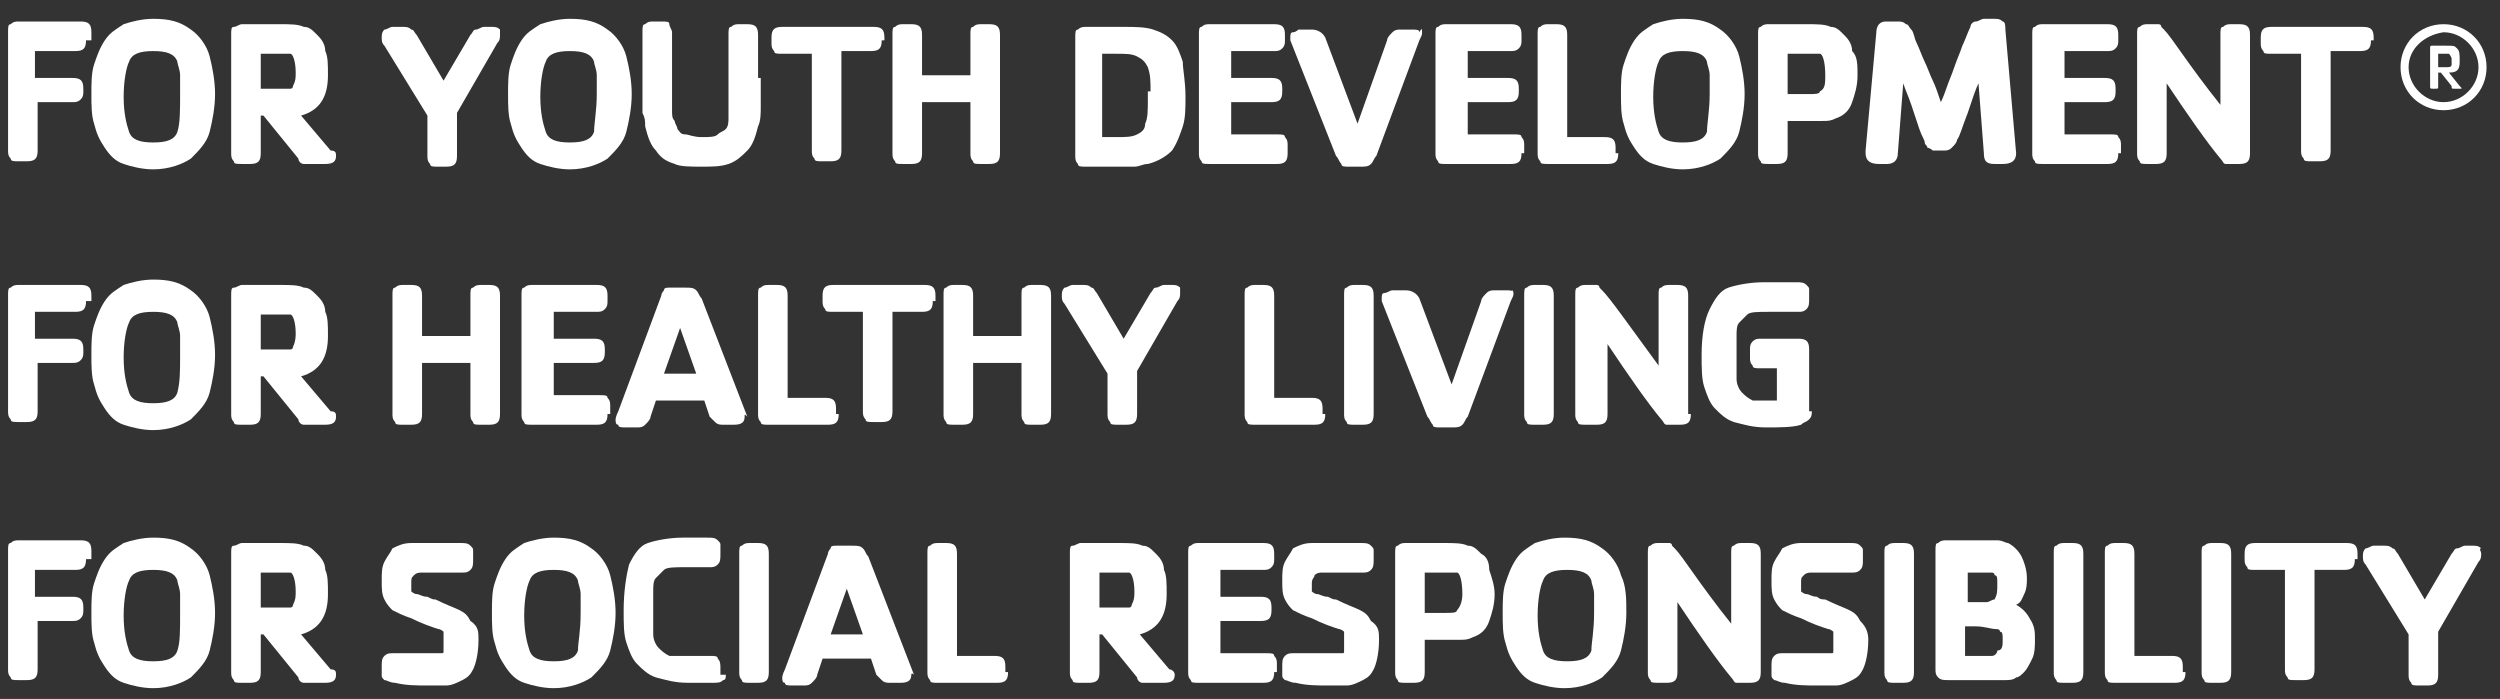 <?xml version="1.0" encoding="UTF-8"?>
<svg width="93px" height="26px" viewBox="0 0 93 26" version="1.1" xmlns="http://www.w3.org/2000/svg" xmlns:xlink="http://www.w3.org/1999/xlink">
    <rect x="0" y="0" width="93" height="26" fill="#333333" stroke="none"/>
    <!-- Generator: Sketch 47.1 (45422) - http://www.bohemiancoding.com/sketch -->
    <title>YMCA</title>
    <desc>Created with Sketch.</desc>
    <defs></defs>
    <g id="Page-1" stroke="none" stroke-width="1" fill="none" fill-rule="evenodd">
        <g id="YMCA" fill-rule="nonzero" fill="#FFFFFF">
            <g id="Group">
                <path d="M3.2,1.5 C3.2,1.8 3.1,1.9 2.8,1.9 C2.5,1.9 2.4,1.9 2.3,1.9 C2.2,1.9 2.1,1.9 1.9,1.9 C1.7,1.9 1.5,1.9 1.3,1.9 L1.3,2.9 C1.8,2.9 2.3,2.9 2.7,2.9 C3,2.9 3.1,3 3.1,3.3 L3.1,3.4 C3.1,3.5 3.1,3.6 3,3.7 C2.9,3.8 2.8,3.8 2.7,3.8 C2.5,3.8 2.3,3.8 2.1,3.8 C1.9,3.8 1.6,3.8 1.4,3.8 L1.4,5.6 C1.4,5.9 1.3,6 1,6 L0.7,6 C0.5,6 0.4,6 0.4,5.9 C0.3,5.8 0.3,5.7 0.3,5.6 L0.3,1.2 C0.3,1 0.3,0.9 0.4,0.9 C0.5,0.8 0.6,0.8 0.7,0.8 L3,0.8 C3.3,0.8 3.4,0.9 3.4,1.2 L3.4,1.5 L3.2,1.5 Z" id="Shape"></path>
                <path d="M8,3.5 C8,4 7.9,4.5 7.8,4.9 C7.7,5.3 7.4,5.6 7.1,5.9 C6.8,6.1 6.3,6.3 5.7,6.3 C5.3,6.3 4.9,6.2 4.6,6.1 C4.3,6 4.1,5.8 3.9,5.5 C3.7,5.2 3.6,5 3.5,4.6 C3.4,4.3 3.4,3.9 3.4,3.5 C3.4,3.1 3.4,2.7 3.5,2.4 C3.6,2.1 3.7,1.8 3.9,1.5 C4.1,1.2 4.3,1.1 4.6,0.9 C4.9,0.8 5.3,0.7 5.7,0.7 C6.3,0.7 6.7,0.8 7.1,1.1 C7.4,1.3 7.7,1.7 7.8,2.1 C7.9,2.5 8,3 8,3.5 M6.7,3.5 C6.7,3.2 6.7,3 6.7,2.8 C6.7,2.6 6.6,2.4 6.6,2.3 C6.5,2 6.2,1.9 5.7,1.9 C5.2,1.9 4.9,2 4.8,2.3 C4.7,2.5 4.6,3 4.6,3.6 C4.6,4.2 4.7,4.6 4.8,4.9 C4.9,5.2 5.2,5.3 5.7,5.3 C6.2,5.3 6.5,5.2 6.6,4.9 C6.7,4.6 6.7,4.1 6.7,3.5" id="Shape"></path>
                <path d="M12.5,5.8 C12.5,6 12.4,6.1 12.1,6.1 L11.6,6.1 C11.5,6.1 11.4,6.1 11.3,6.1 C11.2,6.1 11.1,6 11.1,5.9 L9.8,4.3 L9.7,4.3 L9.7,5.7 C9.7,6 9.6,6.1 9.3,6.1 L9,6.1 C8.8,6.1 8.7,6.1 8.7,6 C8.6,5.9 8.6,5.8 8.6,5.7 L8.6,1.3 C8.6,1.1 8.6,1 8.7,1 C8.8,1 8.9,0.9 9,0.9 L10.4,0.9 C10.8,0.9 11.1,0.9 11.3,1 C11.5,1 11.6,1.1 11.8,1.3 C11.9,1.4 12.1,1.6 12.1,1.9 C12.2,2.1 12.2,2.4 12.2,2.8 C12.2,3.6 11.9,4.1 11.2,4.3 L12.3,5.6 C12.5,5.6 12.5,5.7 12.5,5.8 M11,2.7 L11,2.7 C11,2.3 10.9,2 10.8,2 C10.7,2 10.6,2 10.3,2 L10.3,2 C10,2 9.8,2 9.7,2 L9.7,3.3 L10.5,3.3 C10.7,3.3 10.8,3.3 10.8,3.3 C10.9,3.3 10.9,3.2 10.9,3.2 C11,3 11,2.9 11,2.7" id="Shape"></path>
                <path d="M18.6,1.3 C18.6,1.4 18.6,1.5 18.5,1.6 L17,4.2 L17,5.8 C17,6.1 16.9,6.2 16.6,6.2 L16.3,6.2 C16.1,6.2 16,6.2 16,6.1 C15.9,6 15.9,5.9 15.9,5.8 L15.9,4.3 L14.3,1.7 C14.2,1.6 14.2,1.5 14.2,1.4 C14.2,1.3 14.2,1.2 14.3,1.1 C14.4,1.1 14.5,1 14.6,1 L15,1 C15.1,1 15.2,1 15.3,1.1 C15.4,1.1 15.4,1.2 15.5,1.3 L16.5,3 L17.5,1.3 C17.6,1.2 17.6,1.1 17.7,1.1 C17.8,1.1 17.9,1 18,1 L18.3,1 C18.4,1 18.5,1 18.6,1.1 C18.6,1.1 18.6,1.2 18.6,1.3" id="Shape"></path>
                <path d="M23.5,3.5 C23.5,4 23.4,4.5 23.3,4.9 C23.2,5.3 22.9,5.6 22.6,5.9 C22.3,6.1 21.8,6.3 21.2,6.3 C20.8,6.3 20.4,6.2 20.1,6.1 C19.8,6 19.6,5.8 19.4,5.5 C19.2,5.2 19.1,5 19,4.6 C18.9,4.3 18.9,3.9 18.9,3.5 C18.9,3.1 18.9,2.7 19,2.4 C19.1,2.1 19.2,1.8 19.4,1.5 C19.6,1.2 19.8,1.1 20.1,0.9 C20.4,0.8 20.8,0.7 21.2,0.7 C21.8,0.7 22.2,0.8 22.6,1.1 C22.9,1.3 23.2,1.7 23.3,2.1 C23.4,2.5 23.5,3 23.5,3.5 M22.2,3.5 C22.2,3.2 22.2,3 22.2,2.8 C22.2,2.6 22.1,2.4 22.1,2.3 C22,2 21.7,1.9 21.2,1.9 C20.7,1.9 20.4,2 20.3,2.3 C20.2,2.5 20.1,3 20.1,3.6 C20.1,4.2 20.2,4.6 20.3,4.9 C20.4,5.2 20.7,5.3 21.2,5.3 C21.7,5.3 22,5.2 22.1,4.9 C22.1,4.6 22.2,4.1 22.2,3.5" id="Shape"></path>
                <path d="M28.3,2.9 C28.3,3.4 28.3,3.8 28.3,4 C28.3,4.2 28.3,4.5 28.2,4.7 C28.1,5.1 28,5.4 27.8,5.6 C27.6,5.8 27.4,6 27.1,6.1 C26.8,6.2 26.5,6.2 26.1,6.2 C25.7,6.2 25.3,6.2 25.1,6.1 C24.8,6 24.6,5.9 24.4,5.6 C24.2,5.4 24.1,5.1 24,4.7 C24,4.5 24,4.4 23.9,4.2 C23.9,4 23.9,3.9 23.9,3.7 C23.9,3.5 23.9,3.2 23.9,2.8 L23.9,1.2 C23.9,1 23.9,0.9 24,0.9 C24.1,0.8 24.2,0.8 24.3,0.8 L24.6,0.8 C24.8,0.8 24.9,0.8 24.9,0.9 C24.9,1 25,1.1 25,1.2 L25,3.4 C25,3.7 25,3.9 25,4.1 C25,4.3 25,4.4 25.1,4.5 C25.1,4.6 25.2,4.7 25.2,4.8 C25.3,4.9 25.3,5 25.5,5 C25.6,5 25.8,5.1 26.1,5.1 C26.4,5.1 26.6,5.1 26.7,5 C26.8,4.9 26.9,4.9 27,4.8 C27.1,4.7 27.1,4.5 27.1,4.4 C27.1,4.2 27.1,3.9 27.1,3.5 L27.1,1.3 C27.1,1.1 27.1,1 27.2,1 C27.3,0.9 27.4,0.9 27.5,0.9 L27.8,0.9 C28.1,0.9 28.2,1 28.2,1.3 L28.2,2.9 L28.3,2.9 Z" id="Shape"></path>
                <path d="M32.8,1.5 C32.8,1.8 32.7,1.9 32.4,1.9 C32.1,1.9 31.7,1.9 31.3,1.9 L31.3,5.6 C31.3,5.9 31.2,6 30.9,6 L30.6,6 C30.4,6 30.3,6 30.3,5.9 C30.2,5.8 30.2,5.7 30.2,5.6 L30.2,2 C29.8,2 29.4,2 29.1,2 C28.9,2 28.8,2 28.8,1.9 C28.7,1.8 28.7,1.7 28.7,1.6 L28.7,1.4 C28.7,1.1 28.8,1 29.1,1 L32.5,1 C32.8,1 32.9,1.1 32.9,1.4 L32.9,1.5 L32.8,1.5 Z" id="Shape"></path>
                <path d="M37.2,5.7 C37.2,6 37.1,6.1 36.8,6.1 L36.5,6.1 C36.3,6.1 36.2,6.1 36.2,6 C36.1,5.9 36.1,5.8 36.1,5.7 L36.1,3.8 C35.9,3.8 35.6,3.8 35.2,3.8 L34.9,3.8 C34.8,3.8 34.7,3.8 34.6,3.8 C34.5,3.8 34.4,3.8 34.3,3.8 L34.3,5.7 C34.3,6 34.2,6.1 33.9,6.1 L33.6,6.1 C33.4,6.1 33.3,6.1 33.3,6 C33.2,5.9 33.2,5.8 33.2,5.7 L33.2,1.3 C33.2,1.1 33.2,1 33.3,1 C33.4,0.9 33.5,0.9 33.6,0.9 L33.9,0.9 C34.2,0.9 34.3,1 34.3,1.3 L34.3,2.8 C34.5,2.8 34.8,2.8 35.2,2.8 C35.6,2.8 35.9,2.8 36.1,2.8 L36.1,1.3 C36.1,1.1 36.1,1 36.2,1 C36.3,0.9 36.4,0.9 36.5,0.9 L36.8,0.9 C37.1,0.9 37.2,1 37.2,1.3 L37.2,5.7 L37.2,5.7 Z" id="Shape"></path>
                <path d="M44.1,3.6 C44.1,4 44.1,4.4 44,4.7 C43.9,5 43.8,5.3 43.6,5.6 C43.4,5.8 43.1,6 42.7,6.1 C42.5,6.1 42.4,6.2 42.2,6.2 C42,6.2 41.9,6.2 41.8,6.2 L40.4,6.2 C40.2,6.2 40.1,6.2 40.1,6.1 C40,6 40,5.9 40,5.8 L40,1.4 C40,1.2 40,1.1 40.1,1.1 C40.2,1 40.3,1 40.4,1 L41.8,1 C42.2,1 42.6,1 42.9,1.1 C43.2,1.2 43.4,1.3 43.6,1.5 C43.8,1.7 43.9,2 44,2.3 C44,2.6 44.1,3 44.1,3.6 L44.1,3.6 Z M42.8,3.4 C42.8,3 42.8,2.8 42.7,2.5 C42.6,2.3 42.5,2.2 42.3,2.1 C42.1,2 41.9,2 41.5,2 C41.3,2 41.1,2 41,2 L41,5.1 C41.1,5.1 41.2,5.1 41.5,5.1 C41.9,5.1 42.1,5.1 42.3,5 C42.5,4.9 42.6,4.8 42.6,4.6 C42.7,4.4 42.7,4.1 42.7,3.7 L42.7,3.4 L42.8,3.4 Z" id="Shape"></path>
                <path d="M47.9,5.7 C47.9,6 47.8,6.1 47.5,6.1 L45,6.1 C44.8,6.1 44.7,6.1 44.7,6 C44.6,5.9 44.6,5.8 44.6,5.7 L44.6,1.3 C44.6,1.1 44.6,1 44.7,1 C44.8,0.9 44.9,0.9 45,0.9 L47.4,0.9 C47.7,0.9 47.8,1 47.8,1.3 L47.8,1.5 C47.8,1.6 47.8,1.7 47.7,1.8 C47.6,1.9 47.5,1.9 47.4,1.9 C47.2,1.9 47,1.9 46.9,1.9 C46.8,1.9 46.6,1.9 46.5,1.9 C46.3,1.9 46.2,1.9 46.1,1.9 C46,1.9 45.9,1.9 45.8,1.9 L45.8,2.9 C46,2.9 46.2,2.9 46.4,2.9 C46.6,2.9 46.7,2.9 46.8,2.9 C46.9,2.9 47,2.9 47.3,2.9 C47.6,2.9 47.7,3 47.7,3.3 L47.7,3.4 C47.7,3.7 47.6,3.8 47.3,3.8 C47.1,3.8 46.9,3.8 46.6,3.8 C46.4,3.8 46.1,3.8 45.8,3.8 L45.8,5 C46,5 46.2,5 46.5,5 C46.7,5 46.9,5 47,5 C47.1,5 47.3,5 47.5,5 C47.7,5 47.8,5 47.8,5.1 C47.9,5.2 47.9,5.3 47.9,5.4 L47.9,5.7 L47.9,5.7 Z" id="Shape"></path>
                <path d="M52.9,1.2 C52.9,1.3 52.9,1.3 52.8,1.5 L51.2,5.8 C51.1,5.9 51.1,6 51,6.1 C50.9,6.2 50.8,6.2 50.6,6.2 L50.2,6.2 C50,6.2 49.9,6.2 49.9,6.1 C49.8,6 49.8,5.9 49.7,5.8 L48,1.5 C48,1.4 48,1.4 48,1.4 C48,1.3 48,1.2 48.1,1.2 C48.2,1.2 48.3,1.1 48.3,1.1 L48.8,1.1 C49,1.1 49.2,1.2 49.3,1.4 L50.5,4.6 L51.6,1.5 C51.6,1.4 51.7,1.3 51.8,1.2 C51.9,1.1 52,1.1 52.1,1.1 L52.5,1.1 C52.7,1.1 52.8,1.1 52.8,1.2 C52.9,1 52.9,1.1 52.9,1.2" id="Shape"></path>
                <path d="M56.6,5.7 C56.6,6 56.5,6.1 56.2,6.1 L53.8,6.1 C53.6,6.1 53.5,6.1 53.5,6 C53.4,5.9 53.4,5.8 53.4,5.7 L53.4,1.3 C53.4,1.1 53.4,1 53.5,1 C53.6,0.9 53.7,0.9 53.8,0.9 L56.2,0.9 C56.5,0.9 56.6,1 56.6,1.3 L56.6,1.5 C56.6,1.6 56.6,1.7 56.5,1.8 C56.4,1.9 56.3,1.9 56.2,1.9 C56,1.9 55.8,1.9 55.7,1.9 C55.6,1.9 55.4,1.9 55.3,1.9 C55.1,1.9 55,1.9 54.9,1.9 C54.8,1.9 54.7,1.9 54.6,1.9 L54.6,2.9 C54.8,2.9 55,2.9 55.2,2.9 C55.4,2.9 55.5,2.9 55.6,2.9 C55.7,2.9 55.8,2.9 56.1,2.9 C56.4,2.9 56.5,3 56.5,3.3 L56.5,3.4 C56.5,3.7 56.4,3.8 56.1,3.8 C55.9,3.8 55.7,3.8 55.4,3.8 C55.2,3.8 54.9,3.8 54.6,3.8 L54.6,5 C54.8,5 55,5 55.3,5 C55.5,5 55.7,5 55.8,5 C55.9,5 56.1,5 56.3,5 C56.5,5 56.6,5 56.6,5.1 C56.7,5.2 56.7,5.3 56.7,5.4 L56.7,5.7 L56.6,5.7 Z" id="Shape"></path>
                <path d="M60.2,5.7 C60.2,6 60.1,6.1 59.8,6.1 L57.6,6.1 C57.4,6.1 57.3,6.1 57.3,6 C57.2,5.9 57.2,5.8 57.2,5.7 L57.2,1.3 C57.2,1.1 57.2,1 57.3,1 C57.4,0.9 57.5,0.9 57.6,0.9 L57.9,0.9 C58.2,0.9 58.3,1 58.3,1.3 L58.3,5.1 C58.8,5.1 59.3,5.1 59.7,5.1 C60,5.1 60.1,5.2 60.1,5.5 L60.1,5.7 L60.2,5.7 Z" id="Shape"></path>
                <path d="M64.9,3.5 C64.9,4 64.8,4.5 64.7,4.9 C64.6,5.3 64.3,5.6 64,5.9 C63.7,6.1 63.2,6.3 62.6,6.3 C62.2,6.3 61.8,6.2 61.5,6.1 C61.2,6 61,5.8 60.8,5.5 C60.6,5.2 60.5,5 60.4,4.6 C60.3,4.3 60.3,3.9 60.3,3.5 C60.3,3.1 60.3,2.7 60.4,2.4 C60.5,2.1 60.6,1.8 60.8,1.5 C61,1.2 61.2,1.1 61.5,0.9 C61.8,0.8 62.2,0.7 62.6,0.7 C63.2,0.7 63.6,0.8 64,1.1 C64.3,1.3 64.6,1.7 64.7,2.1 C64.8,2.5 64.9,3 64.9,3.5 M63.6,3.5 C63.6,3.2 63.6,3 63.6,2.8 C63.6,2.6 63.5,2.4 63.5,2.3 C63.4,2 63.1,1.9 62.6,1.9 C62.1,1.9 61.8,2 61.7,2.3 C61.6,2.5 61.5,3 61.5,3.6 C61.5,4.2 61.6,4.6 61.7,4.9 C61.8,5.2 62.1,5.3 62.6,5.3 C63.1,5.3 63.4,5.2 63.5,4.9 C63.5,4.6 63.6,4.1 63.6,3.5" id="Shape"></path>
                <path d="M69.1,2.8 C69.1,3.2 69,3.5 68.9,3.8 C68.8,4.1 68.6,4.3 68.3,4.4 C68.1,4.5 68,4.5 67.8,4.5 C67.6,4.5 67.4,4.5 67.1,4.5 L66.5,4.5 L66.5,5.7 C66.5,6 66.4,6.1 66.1,6.1 L65.8,6.1 C65.6,6.1 65.5,6.1 65.5,6 C65.4,5.9 65.4,5.8 65.4,5.7 L65.4,1.3 C65.4,1.1 65.4,1 65.5,1 C65.6,0.9 65.7,0.9 65.8,0.9 L67.2,0.9 C67.6,0.9 67.9,0.9 68.1,1 C68.3,1 68.4,1.1 68.6,1.3 C68.7,1.4 68.9,1.6 68.9,1.9 C69.1,2.1 69.1,2.4 69.1,2.8 M67.9,2.8 L67.9,2.8 C67.9,2.3 67.8,2 67.7,2 C67.6,2 67.5,2 67.2,2 L67.1,2 C66.8,2 66.7,2 66.5,2 L66.5,3.5 L67.3,3.5 L67.3,3.5 C67.5,3.5 67.7,3.5 67.7,3.4 C67.9,3.3 67.9,3.1 67.9,2.8" id="Shape"></path>
                <path d="M75,5.7 C75,6 74.8,6.1 74.5,6.1 L74.2,6.1 C73.9,6.1 73.8,6 73.8,5.7 L73.6,3.1 C73.5,3.3 73.4,3.6 73.2,4.2 C73,4.7 72.9,5.1 72.8,5.2 C72.8,5.3 72.7,5.4 72.6,5.5 C72.5,5.6 72.4,5.6 72.3,5.6 L72.1,5.6 C72,5.6 71.9,5.6 71.9,5.6 C71.9,5.6 71.8,5.5 71.7,5.5 C71.7,5.4 71.6,5.4 71.6,5.3 C71.6,5.2 71.5,5.1 71.4,4.8 C71.3,4.5 71.2,4.2 71.1,3.9 C71,3.6 70.9,3.4 70.8,3.1 L70.6,5.7 C70.6,6 70.4,6.1 70.2,6.1 L69.9,6.1 C69.6,6.1 69.4,6 69.4,5.7 L69.4,5.6 L69.8,1.2 C69.8,1 69.9,0.9 69.9,0.9 C70,0.8 70.1,0.8 70.2,0.8 L70.6,0.8 C70.7,0.8 70.8,0.8 70.9,0.9 C71,0.9 71,1 71.1,1.1 C71.2,1.2 71.2,1.4 71.3,1.6 C71.4,1.8 71.5,2.1 71.6,2.3 C71.7,2.5 71.8,2.8 71.9,3 C72,3.2 72.1,3.5 72.2,3.8 C72.2,3.8 72.3,3.6 72.4,3.3 C72.5,3 72.6,2.8 72.7,2.5 C72.8,2.2 72.9,2 73,1.7 C73.1,1.5 73.2,1.2 73.3,1 C73.3,0.9 73.4,0.8 73.5,0.8 C73.6,0.8 73.7,0.7 73.8,0.7 L74.2,0.7 C74.3,0.7 74.4,0.7 74.5,0.8 C74.6,0.8 74.6,1 74.6,1.1 L75,5.7 L75,5.7 Z" id="Shape"></path>
                <path d="M78.8,5.7 C78.8,6 78.7,6.1 78.4,6.1 L76,6.1 C75.8,6.1 75.7,6.1 75.7,6 C75.6,5.9 75.6,5.8 75.6,5.7 L75.6,1.3 C75.6,1.1 75.6,1 75.7,1 C75.8,0.9 75.9,0.9 76,0.9 L78.4,0.9 C78.7,0.9 78.8,1 78.8,1.3 L78.8,1.5 C78.8,1.6 78.8,1.7 78.7,1.8 C78.6,1.9 78.5,1.9 78.4,1.9 C78.2,1.9 78,1.9 77.9,1.9 C77.8,1.9 77.6,1.9 77.5,1.9 C77.3,1.9 77.2,1.9 77.1,1.9 C77,1.9 76.9,1.9 76.8,1.9 L76.8,2.9 C77,2.9 77.2,2.9 77.4,2.9 C77.6,2.9 77.7,2.9 77.8,2.9 C77.9,2.9 78,2.9 78.3,2.9 C78.6,2.9 78.7,3 78.7,3.3 L78.7,3.4 C78.7,3.7 78.6,3.8 78.3,3.8 C78.1,3.8 77.9,3.8 77.6,3.8 C77.4,3.8 77.1,3.8 76.8,3.8 L76.8,5 C77,5 77.2,5 77.5,5 C77.7,5 77.9,5 78,5 C78.1,5 78.3,5 78.5,5 C78.7,5 78.8,5 78.8,5.1 C78.9,5.2 78.9,5.3 78.9,5.4 L78.9,5.7 L78.8,5.7 Z" id="Shape"></path>
                <path d="M83.7,5.7 C83.7,6 83.6,6.1 83.3,6.1 L83.1,6.1 C83,6.1 82.9,6.1 82.8,6.1 C82.7,6.1 82.7,6 82.6,5.9 C82.1,5.3 81.4,4.3 80.6,3.1 L80.6,5.7 C80.6,6 80.5,6.1 80.2,6.1 L79.9,6.1 C79.7,6.1 79.6,6.1 79.6,6 C79.5,5.9 79.5,5.8 79.5,5.7 L79.5,1.3 C79.5,1.1 79.5,1 79.6,1 C79.7,0.9 79.8,0.9 79.9,0.9 L80.1,0.9 C80.2,0.9 80.2,0.9 80.3,0.9 C80.3,0.9 80.4,0.9 80.4,1 C80.4,1 80.5,1.1 80.5,1.1 C80.8,1.4 81.4,2.4 82.6,3.9 L82.6,1.3 C82.6,1.1 82.6,1 82.7,1 C82.8,0.9 82.9,0.9 83,0.9 L83.3,0.9 C83.6,0.9 83.7,1 83.7,1.3 L83.7,5.7 L83.7,5.7 Z" id="Shape"></path>
                <path d="M88.2,1.5 C88.2,1.8 88.1,1.9 87.8,1.9 C87.5,1.9 87.1,1.9 86.7,1.9 L86.7,5.6 C86.7,5.9 86.6,6 86.3,6 L86,6 C85.8,6 85.7,6 85.7,5.9 C85.6,5.8 85.6,5.7 85.6,5.6 L85.6,2 C85.2,2 84.8,2 84.5,2 C84.3,2 84.2,2 84.2,1.9 C84.1,1.8 84.1,1.7 84.1,1.6 L84.1,1.4 C84.1,1.1 84.2,1 84.5,1 L87.9,1 C88.2,1 88.3,1.1 88.3,1.4 L88.3,1.5 L88.2,1.5 Z" id="Shape"></path>
                <path d="M3.2,11.2 C3.2,11.5 3.1,11.6 2.8,11.6 C2.5,11.6 2.4,11.6 2.3,11.6 C2.2,11.6 2.1,11.6 1.9,11.6 C1.7,11.6 1.5,11.6 1.3,11.6 L1.3,12.6 C1.8,12.6 2.3,12.6 2.7,12.6 C3,12.6 3.1,12.7 3.1,13 L3.1,13.1 C3.1,13.2 3.1,13.3 3,13.4 C2.9,13.5 2.8,13.5 2.7,13.5 C2.5,13.5 2.3,13.5 2.1,13.5 C1.9,13.5 1.6,13.5 1.4,13.5 L1.4,15.3 C1.4,15.6 1.3,15.7 1,15.7 L0.7,15.7 C0.5,15.7 0.4,15.7 0.4,15.6 C0.3,15.5 0.3,15.4 0.3,15.3 L0.3,11 C0.3,10.8 0.3,10.7 0.4,10.7 C0.5,10.6 0.6,10.6 0.7,10.6 L3,10.6 C3.3,10.6 3.4,10.7 3.4,11 L3.4,11.2 L3.2,11.2 Z" id="Shape"></path>
                <path d="M8,13.2 C8,13.7 7.9,14.2 7.8,14.6 C7.7,15 7.4,15.3 7.1,15.6 C6.8,15.8 6.3,16 5.7,16 C5.3,16 4.9,15.9 4.6,15.8 C4.3,15.7 4.1,15.5 3.9,15.2 C3.7,14.9 3.6,14.7 3.5,14.3 C3.4,14 3.4,13.6 3.4,13.2 C3.4,12.8 3.4,12.4 3.5,12.1 C3.6,11.8 3.7,11.5 3.9,11.2 C4.1,10.9 4.3,10.8 4.6,10.6 C4.9,10.5 5.3,10.4 5.7,10.4 C6.3,10.4 6.7,10.5 7.1,10.8 C7.4,11 7.7,11.4 7.8,11.8 C7.9,12.2 8,12.7 8,13.2 M6.7,13.2 C6.7,12.9 6.7,12.7 6.7,12.5 C6.7,12.3 6.6,12.1 6.6,12 C6.5,11.7 6.2,11.6 5.7,11.6 C5.2,11.6 4.9,11.7 4.8,12 C4.7,12.2 4.6,12.7 4.6,13.3 C4.6,13.9 4.7,14.3 4.8,14.6 C4.9,14.9 5.2,15 5.7,15 C6.2,15 6.5,14.9 6.6,14.6 C6.7,14.2 6.7,13.8 6.7,13.2" id="Shape"></path>
                <path d="M12.5,15.5 C12.5,15.7 12.4,15.8 12.1,15.8 L11.6,15.8 C11.5,15.8 11.4,15.8 11.3,15.8 C11.2,15.8 11.1,15.7 11.1,15.6 L9.8,14 L9.7,14 L9.7,15.4 C9.7,15.7 9.6,15.8 9.3,15.8 L9,15.8 C8.8,15.8 8.7,15.8 8.7,15.7 C8.6,15.6 8.6,15.5 8.6,15.4 L8.6,11 C8.6,10.8 8.6,10.7 8.7,10.7 C8.8,10.7 8.9,10.6 9,10.6 L10.4,10.6 C10.8,10.6 11.1,10.6 11.3,10.7 C11.5,10.7 11.6,10.8 11.8,11 C11.9,11.1 12.1,11.3 12.1,11.6 C12.2,11.8 12.2,12.1 12.2,12.5 C12.2,13.3 11.9,13.8 11.2,14 L12.3,15.3 C12.5,15.3 12.5,15.4 12.5,15.5 M11,12.4 L11,12.4 C11,12 10.9,11.7 10.8,11.7 C10.7,11.7 10.6,11.7 10.3,11.7 L10.3,11.7 C10,11.7 9.8,11.7 9.7,11.7 L9.7,13 L10.5,13 C10.7,13 10.8,13 10.8,13 C10.9,13 10.9,12.9 10.9,12.9 C11,12.7 11,12.5 11,12.4" id="Shape"></path>
                <path d="M18.6,15.4 C18.6,15.7 18.5,15.8 18.2,15.8 L17.9,15.8 C17.7,15.8 17.6,15.8 17.6,15.7 C17.5,15.6 17.5,15.5 17.5,15.4 L17.5,13.5 C17.3,13.5 17,13.5 16.6,13.5 L16.3,13.5 C16.2,13.5 16.1,13.5 16,13.5 C15.9,13.5 15.8,13.5 15.7,13.5 L15.7,15.4 C15.7,15.7 15.6,15.8 15.3,15.8 L15,15.8 C14.8,15.8 14.7,15.8 14.7,15.7 C14.6,15.6 14.6,15.5 14.6,15.4 L14.6,11 C14.6,10.8 14.6,10.7 14.7,10.7 C14.8,10.6 14.9,10.6 15,10.6 L15.3,10.6 C15.6,10.6 15.7,10.7 15.7,11 L15.7,12.5 C15.9,12.5 16.2,12.5 16.6,12.5 C17,12.5 17.3,12.5 17.5,12.5 L17.5,11 C17.5,10.8 17.5,10.7 17.6,10.7 C17.7,10.6 17.8,10.6 17.9,10.6 L18.2,10.6 C18.5,10.6 18.6,10.7 18.6,11 L18.6,15.4 L18.6,15.4 Z" id="Shape"></path>
                <path d="M22.6,15.4 C22.6,15.7 22.5,15.8 22.2,15.8 L19.8,15.8 C19.6,15.8 19.5,15.8 19.5,15.7 C19.4,15.6 19.4,15.5 19.4,15.4 L19.4,11 C19.4,10.8 19.4,10.7 19.5,10.7 C19.6,10.6 19.7,10.6 19.8,10.6 L22.2,10.6 C22.5,10.6 22.6,10.7 22.6,11 L22.6,11.2 C22.6,11.3 22.6,11.4 22.5,11.5 C22.4,11.6 22.3,11.6 22.2,11.6 C22,11.6 21.8,11.6 21.7,11.6 C21.6,11.6 21.4,11.6 21.3,11.6 C21.1,11.6 21,11.6 20.9,11.6 C20.8,11.6 20.7,11.6 20.6,11.6 L20.6,12.6 C20.8,12.6 21,12.6 21.2,12.6 C21.4,12.6 21.5,12.6 21.6,12.6 C21.7,12.6 21.8,12.6 22.1,12.6 C22.4,12.6 22.5,12.7 22.5,13 L22.5,13.1 C22.5,13.4 22.4,13.5 22.1,13.5 C21.9,13.5 21.7,13.5 21.4,13.5 C21.2,13.5 20.9,13.5 20.6,13.5 L20.6,14.7 C20.8,14.7 21,14.7 21.3,14.7 C21.5,14.7 21.7,14.7 21.8,14.7 C21.9,14.7 22.1,14.7 22.3,14.7 C22.5,14.7 22.6,14.7 22.6,14.8 C22.7,14.9 22.7,15 22.7,15.1 L22.7,15.4 L22.6,15.4 Z" id="Shape"></path>
                <path d="M27.7,15.5 C27.7,15.7 27.6,15.8 27.3,15.8 L26.9,15.8 C26.8,15.8 26.7,15.8 26.6,15.7 C26.5,15.6 26.5,15.6 26.4,15.5 L26.2,14.9 C26,14.9 25.6,14.9 25.3,14.9 C24.9,14.9 24.6,14.9 24.4,14.9 L24.2,15.5 C24.2,15.6 24.1,15.7 24,15.8 C23.9,15.9 23.8,15.9 23.7,15.9 L23.3,15.9 C23.1,15.9 23,15.9 23,15.8 C22.9,15.8 22.9,15.7 22.9,15.6 C22.9,15.6 22.9,15.5 23,15.3 L24.6,11 C24.6,10.9 24.7,10.8 24.7,10.8 C24.7,10.7 24.8,10.7 24.9,10.7 C25,10.7 25.1,10.7 25.2,10.7 L25.5,10.7 C25.7,10.7 25.8,10.7 25.9,10.8 C26,10.9 26,11 26.1,11.1 L27.8,15.5 C27.7,15.4 27.7,15.4 27.7,15.5 M25.9,13.9 L25.3,12.2 L24.7,13.9 C24.8,13.9 24.9,13.9 25,13.9 C25.1,13.9 25.2,13.9 25.3,13.9 C25.4,13.9 25.5,13.9 25.6,13.9 C25.7,13.9 25.8,13.9 25.9,13.9" id="Shape"></path>
                <path d="M31.2,15.4 C31.2,15.7 31.1,15.8 30.8,15.8 L28.6,15.8 C28.4,15.8 28.3,15.8 28.3,15.7 C28.2,15.6 28.2,15.5 28.2,15.4 L28.2,11 C28.2,10.8 28.2,10.7 28.3,10.7 C28.4,10.6 28.5,10.6 28.6,10.6 L28.9,10.6 C29.2,10.6 29.3,10.7 29.3,11 L29.3,14.8 C29.8,14.8 30.3,14.8 30.7,14.8 C31,14.8 31.1,14.9 31.1,15.2 L31.1,15.4 L31.2,15.4 Z" id="Shape"></path>
                <path d="M34.7,11.2 C34.7,11.5 34.6,11.6 34.3,11.6 C34,11.6 33.6,11.6 33.2,11.6 L33.2,15.3 C33.2,15.6 33.1,15.7 32.8,15.7 L32.5,15.7 C32.3,15.7 32.2,15.7 32.2,15.6 C32.1,15.5 32.1,15.4 32.1,15.3 L32.1,11.6 C31.7,11.6 31.3,11.6 31,11.6 C30.8,11.6 30.7,11.6 30.7,11.5 C30.6,11.4 30.6,11.3 30.6,11.2 L30.6,11 C30.6,10.7 30.7,10.6 31,10.6 L34.4,10.6 C34.7,10.6 34.8,10.7 34.8,11 L34.8,11.2 L34.7,11.2 Z" id="Shape"></path>
                <path d="M39.1,15.4 C39.1,15.7 39,15.8 38.7,15.8 L38.4,15.8 C38.2,15.8 38.1,15.8 38.1,15.7 C38,15.6 38,15.5 38,15.4 L38,13.5 C37.8,13.5 37.5,13.5 37.1,13.5 L36.8,13.5 C36.7,13.5 36.6,13.5 36.5,13.5 C36.4,13.5 36.3,13.5 36.2,13.5 L36.2,15.4 C36.2,15.7 36.1,15.8 35.8,15.8 L35.5,15.8 C35.3,15.8 35.2,15.8 35.2,15.7 C35.1,15.6 35.1,15.5 35.1,15.4 L35.1,11 C35.1,10.8 35.1,10.7 35.2,10.7 C35.3,10.6 35.4,10.6 35.5,10.6 L35.8,10.6 C36.1,10.6 36.2,10.7 36.2,11 L36.2,12.5 C36.4,12.5 36.7,12.5 37.1,12.5 C37.5,12.5 37.8,12.5 38,12.5 L38,11 C38,10.8 38,10.7 38.1,10.7 C38.2,10.6 38.3,10.6 38.4,10.6 L38.7,10.6 C39,10.6 39.1,10.7 39.1,11 L39.1,15.4 L39.1,15.4 Z" id="Shape"></path>
                <path d="M43.9,10.9 C43.9,11 43.9,11.1 43.8,11.2 L42.3,13.8 L42.3,15.4 C42.3,15.7 42.2,15.8 41.9,15.8 L41.6,15.8 C41.4,15.8 41.3,15.8 41.3,15.7 C41.2,15.6 41.2,15.5 41.2,15.4 L41.2,13.9 L39.6,11.3 C39.5,11.2 39.5,11.1 39.5,11 C39.5,10.9 39.5,10.8 39.6,10.7 C39.7,10.7 39.8,10.6 39.9,10.6 L40.3,10.6 C40.4,10.6 40.5,10.6 40.6,10.7 C40.7,10.7 40.7,10.8 40.8,10.9 L41.8,12.6 L42.8,10.9 C42.9,10.8 42.9,10.7 43,10.7 C43.1,10.7 43.2,10.6 43.3,10.6 L43.6,10.6 C43.7,10.6 43.8,10.6 43.9,10.7 C43.9,10.7 43.9,10.8 43.9,10.9" id="Shape"></path>
                <path d="M49.3,15.4 C49.3,15.7 49.2,15.8 48.9,15.8 L46.7,15.8 C46.5,15.8 46.4,15.8 46.4,15.7 C46.3,15.6 46.3,15.5 46.3,15.4 L46.3,11 C46.3,10.8 46.3,10.7 46.4,10.7 C46.5,10.6 46.6,10.6 46.7,10.6 L47,10.6 C47.3,10.6 47.4,10.7 47.4,11 L47.4,14.8 C47.9,14.8 48.4,14.8 48.8,14.8 C49.1,14.8 49.2,14.9 49.2,15.2 L49.2,15.4 L49.3,15.4 Z" id="Shape"></path>
                <path d="M51.1,15.4 C51.1,15.7 51,15.8 50.7,15.8 L50.4,15.8 C50.2,15.8 50.1,15.8 50.1,15.7 C50,15.6 50,15.5 50,15.4 L50,11 C50,10.8 50,10.7 50.1,10.7 C50.2,10.6 50.3,10.6 50.4,10.6 L50.7,10.6 C51,10.6 51.1,10.7 51.1,11 L51.1,15.4 Z" id="Shape"></path>
                <path d="M56.3,10.9 C56.3,11 56.3,11 56.2,11.2 L54.6,15.5 C54.5,15.6 54.5,15.7 54.4,15.8 C54.3,15.9 54.2,15.9 54,15.9 L53.6,15.9 C53.4,15.9 53.3,15.9 53.3,15.8 C53.2,15.7 53.2,15.6 53.1,15.5 L51.4,11.2 C51.4,11.1 51.4,11.1 51.4,11.1 C51.4,11 51.4,10.9 51.5,10.9 C51.6,10.9 51.7,10.8 51.8,10.8 L52.3,10.8 C52.5,10.8 52.7,10.9 52.8,11.1 L54,14.3 L55.1,11.2 C55.1,11.1 55.2,11 55.3,10.9 C55.4,10.8 55.5,10.8 55.6,10.8 L56,10.8 C56.2,10.8 56.3,10.8 56.3,10.9 C56.2,10.7 56.3,10.8 56.3,10.9" id="Shape"></path>
                <path d="M57.8,15.4 C57.8,15.7 57.7,15.8 57.4,15.8 L57.1,15.8 C56.9,15.8 56.8,15.8 56.8,15.7 C56.7,15.6 56.7,15.5 56.7,15.4 L56.7,11 C56.7,10.8 56.7,10.7 56.8,10.7 C56.9,10.6 57,10.6 57.1,10.6 L57.4,10.6 C57.7,10.6 57.8,10.7 57.8,11 L57.8,15.4 Z" id="Shape"></path>
                <path d="M62.9,15.4 C62.9,15.7 62.8,15.8 62.5,15.8 L62.3,15.8 C62.2,15.8 62.1,15.8 62,15.8 C61.9,15.8 61.9,15.7 61.8,15.6 C61.3,15 60.6,14 59.8,12.8 L59.8,15.4 C59.8,15.7 59.7,15.8 59.4,15.8 L59,15.8 C58.8,15.8 58.7,15.8 58.7,15.7 C58.6,15.6 58.6,15.5 58.6,15.4 L58.6,11 C58.6,10.8 58.6,10.7 58.7,10.7 C58.8,10.6 58.9,10.6 59,10.6 L59.2,10.6 C59.3,10.6 59.3,10.6 59.4,10.6 C59.4,10.6 59.5,10.6 59.5,10.7 C59.5,10.7 59.6,10.8 59.6,10.8 C59.9,11.1 60.6,12.1 61.7,13.6 L61.7,11 C61.7,10.8 61.7,10.7 61.8,10.7 C61.9,10.6 62,10.6 62.1,10.6 L62.4,10.6 C62.7,10.6 62.8,10.7 62.8,11 L62.8,15.4 L62.9,15.4 Z" id="Shape"></path>
                <path d="M67.4,15.3 C67.4,15.4 67.4,15.5 67.3,15.6 C67.2,15.7 67.1,15.7 67,15.8 C66.7,15.9 66.2,15.9 65.7,15.9 C65.2,15.9 64.9,15.8 64.5,15.7 C64.2,15.6 64,15.4 63.8,15.2 C63.6,15 63.5,14.7 63.4,14.4 C63.3,14.1 63.3,13.7 63.3,13.2 C63.3,12.5 63.4,11.9 63.6,11.5 C63.8,11.1 64,10.8 64.3,10.7 C64.6,10.6 65.1,10.5 65.6,10.5 C65.8,10.5 66,10.5 66.2,10.5 C66.4,10.5 66.6,10.5 66.8,10.5 C67,10.5 67.1,10.5 67.2,10.6 C67.3,10.7 67.3,10.7 67.3,10.8 L67.3,11.1 C67.3,11.3 67.3,11.4 67.2,11.5 C67.1,11.6 67,11.6 66.9,11.6 C66.8,11.6 66.7,11.6 66.5,11.6 C66.3,11.6 66.1,11.6 65.8,11.6 C65.4,11.6 65.1,11.6 65,11.7 C64.9,11.8 64.8,11.9 64.7,12 C64.6,12.1 64.6,12.3 64.6,12.5 C64.6,12.7 64.6,12.9 64.6,13.2 L64.6,13.3 C64.6,13.6 64.6,13.9 64.6,14.1 C64.6,14.3 64.7,14.5 64.8,14.6 C64.9,14.7 65,14.8 65.2,14.9 C65.3,14.9 65.5,14.9 65.8,14.9 C65.8,14.9 65.9,14.9 66.1,14.9 L66.1,13.7 L65.5,13.7 C65.3,13.7 65.2,13.7 65.2,13.6 C65.1,13.5 65.1,13.4 65.1,13.3 L65.1,13 C65.1,12.9 65.1,12.8 65.2,12.7 C65.3,12.6 65.4,12.6 65.5,12.6 L66.9,12.6 C67.2,12.6 67.3,12.7 67.3,13 L67.3,15.3 L67.4,15.3 Z" id="Shape"></path>
                <path d="M3.2,20.8 C3.2,21.1 3.1,21.2 2.8,21.2 C2.5,21.2 2.4,21.2 2.3,21.2 C2.2,21.2 2.1,21.2 1.9,21.2 C1.7,21.2 1.5,21.2 1.3,21.2 L1.3,22.2 C1.8,22.2 2.3,22.2 2.7,22.2 C3,22.2 3.1,22.3 3.1,22.6 L3.1,22.7 C3.1,22.8 3.1,22.9 3,23 C2.9,23.1 2.8,23.1 2.7,23.1 C2.5,23.1 2.3,23.1 2.1,23.1 C1.9,23.1 1.6,23.1 1.4,23.1 L1.4,24.9 C1.4,25.2 1.3,25.3 1,25.3 L0.7,25.3 C0.5,25.3 0.4,25.3 0.4,25.2 C0.3,25.1 0.3,25 0.3,24.9 L0.3,20.5 C0.3,20.3 0.3,20.2 0.4,20.2 C0.5,20.1 0.6,20.1 0.7,20.1 L3,20.1 C3.3,20.1 3.4,20.2 3.4,20.5 L3.4,20.8 L3.2,20.8 Z" id="Shape"></path>
                <path d="M8,22.8 C8,23.3 7.9,23.8 7.8,24.2 C7.7,24.6 7.4,24.9 7.1,25.2 C6.8,25.4 6.3,25.6 5.7,25.6 C5.3,25.6 4.9,25.5 4.6,25.4 C4.3,25.3 4.1,25.1 3.9,24.8 C3.7,24.5 3.6,24.3 3.5,23.9 C3.4,23.6 3.4,23.2 3.4,22.8 C3.4,22.4 3.4,22 3.5,21.7 C3.6,21.4 3.7,21.1 3.9,20.8 C4.1,20.5 4.3,20.4 4.6,20.2 C4.9,20.1 5.3,20 5.7,20 C6.3,20 6.7,20.1 7.1,20.4 C7.4,20.6 7.7,21 7.8,21.4 C7.9,21.8 8,22.3 8,22.8 M6.7,22.8 C6.7,22.5 6.7,22.3 6.7,22.1 C6.7,21.9 6.6,21.7 6.6,21.6 C6.5,21.3 6.2,21.2 5.7,21.2 C5.2,21.2 4.9,21.3 4.8,21.6 C4.7,21.8 4.6,22.3 4.6,22.9 C4.6,23.5 4.7,23.9 4.8,24.2 C4.9,24.5 5.2,24.6 5.7,24.6 C6.2,24.6 6.5,24.5 6.6,24.2 C6.7,23.9 6.7,23.5 6.7,22.8" id="Shape"></path>
                <path d="M12.5,25.1 C12.5,25.3 12.4,25.4 12.1,25.4 L11.6,25.4 C11.5,25.4 11.4,25.4 11.3,25.4 C11.2,25.4 11.1,25.3 11.1,25.2 L9.8,23.6 L9.7,23.6 L9.7,25 C9.7,25.3 9.6,25.4 9.3,25.4 L9,25.4 C8.8,25.4 8.7,25.4 8.7,25.3 C8.6,25.2 8.6,25.1 8.6,25 L8.6,20.6 C8.6,20.4 8.6,20.3 8.7,20.3 C8.8,20.3 8.9,20.2 9,20.2 L10.4,20.2 C10.8,20.2 11.1,20.2 11.3,20.3 C11.5,20.3 11.6,20.4 11.8,20.6 C11.9,20.7 12.1,20.9 12.1,21.2 C12.2,21.4 12.2,21.7 12.2,22.1 C12.2,22.9 11.9,23.4 11.2,23.6 L12.3,24.9 C12.5,24.9 12.5,25 12.5,25.1 M11,22 L11,22 C11,21.6 10.9,21.3 10.8,21.3 C10.7,21.3 10.6,21.3 10.3,21.3 L10.3,21.3 C10,21.3 9.8,21.3 9.7,21.3 L9.7,22.6 L10.5,22.6 C10.7,22.6 10.8,22.6 10.8,22.6 C10.9,22.6 10.9,22.5 10.9,22.5 C11,22.3 11,22.2 11,22" id="Shape"></path>
                <path d="M17.8,23.8 C17.8,24.3 17.7,24.7 17.6,24.9 C17.5,25.1 17.4,25.2 17.2,25.3 C17,25.4 16.8,25.5 16.6,25.5 C16.4,25.5 16.2,25.5 15.9,25.5 C15.5,25.5 15.1,25.5 14.7,25.4 C14.5,25.4 14.4,25.3 14.3,25.3 C14.2,25.2 14.2,25.2 14.2,25.1 L14.2,24.8 C14.2,24.6 14.2,24.5 14.3,24.4 C14.4,24.3 14.5,24.3 14.6,24.3 C14.7,24.3 14.9,24.3 15.1,24.3 C15.3,24.3 15.6,24.3 16,24.3 C16.2,24.3 16.3,24.3 16.4,24.3 C16.5,24.3 16.5,24.3 16.5,24.2 C16.5,24.1 16.5,24.1 16.5,23.9 L16.5,23.7 C16.5,23.6 16.5,23.5 16.5,23.5 C16.5,23.5 16.4,23.4 16.3,23.4 C16,23.3 15.7,23.2 15.3,23 C15,22.9 14.8,22.8 14.6,22.7 C14.5,22.6 14.4,22.5 14.3,22.3 C14.2,22.1 14.2,21.9 14.2,21.6 C14.2,21.3 14.2,21.1 14.3,20.9 C14.4,20.7 14.5,20.6 14.6,20.4 C14.8,20.3 15,20.2 15.3,20.2 C15.4,20.2 15.7,20.2 16.1,20.2 L16.2,20.2 C16.4,20.2 16.7,20.2 17.1,20.2 C17.3,20.2 17.4,20.2 17.5,20.3 C17.6,20.4 17.6,20.4 17.6,20.5 L17.6,20.8 C17.6,21 17.6,21.1 17.5,21.2 C17.4,21.3 17.3,21.3 17.2,21.3 C17.2,21.3 17,21.3 16.8,21.3 C16.6,21.3 16.4,21.3 16.3,21.3 C16.2,21.3 16.1,21.3 16,21.3 C15.9,21.3 15.8,21.3 15.7,21.3 C15.6,21.3 15.5,21.3 15.4,21.4 C15.3,21.5 15.3,21.5 15.3,21.7 L15.3,21.8 C15.3,21.9 15.3,22 15.3,22 C15.3,22 15.4,22.1 15.5,22.1 C15.6,22.1 15.7,22.2 15.9,22.2 C16.1,22.3 16.1,22.3 16.2,22.3 C16.6,22.5 16.9,22.6 17.1,22.7 C17.3,22.8 17.4,22.9 17.5,23.1 C17.8,23.3 17.8,23.5 17.8,23.8" id="Shape"></path>
                <path d="M22.9,22.8 C22.9,23.3 22.8,23.8 22.7,24.2 C22.6,24.6 22.3,24.9 22,25.2 C21.7,25.4 21.2,25.6 20.6,25.6 C20.2,25.6 19.8,25.5 19.5,25.4 C19.2,25.3 19,25.1 18.8,24.8 C18.6,24.5 18.5,24.3 18.4,23.9 C18.3,23.6 18.3,23.2 18.3,22.8 C18.3,22.4 18.3,22 18.4,21.7 C18.5,21.4 18.6,21.1 18.8,20.8 C19,20.5 19.2,20.4 19.5,20.2 C19.8,20.1 20.2,20 20.6,20 C21.2,20 21.6,20.1 22,20.4 C22.3,20.6 22.6,21 22.7,21.4 C22.8,21.8 22.9,22.3 22.9,22.8 M21.6,22.8 C21.6,22.5 21.6,22.3 21.6,22.1 C21.6,21.9 21.5,21.7 21.5,21.6 C21.4,21.3 21.1,21.2 20.6,21.2 C20.1,21.2 19.8,21.3 19.7,21.6 C19.6,21.8 19.5,22.3 19.5,22.9 C19.5,23.5 19.6,23.9 19.7,24.2 C19.8,24.5 20.1,24.6 20.6,24.6 C21.1,24.6 21.4,24.5 21.5,24.2 C21.5,23.9 21.6,23.5 21.6,22.8" id="Shape"></path>
                <path d="M27,25.1 C27,25.2 27,25.3 26.9,25.3 C26.8,25.4 26.7,25.4 26.5,25.4 C26.2,25.4 25.9,25.4 25.6,25.4 C25.1,25.4 24.8,25.3 24.4,25.2 C24.1,25.1 23.9,24.9 23.7,24.7 C23.5,24.5 23.4,24.2 23.3,23.9 C23.2,23.6 23.2,23.2 23.2,22.7 C23.2,22 23.3,21.4 23.4,21 C23.6,20.6 23.8,20.3 24.1,20.2 C24.4,20.1 24.9,20 25.4,20 C25.6,20 25.9,20 26.3,20 C26.5,20 26.6,20 26.7,20.1 C26.8,20.2 26.8,20.2 26.8,20.3 L26.8,20.6 C26.8,20.8 26.8,20.9 26.7,21 C26.6,21.1 26.5,21.1 26.4,21.1 C26.4,21.1 26.2,21.1 26,21.1 C25.8,21.1 25.6,21.1 25.5,21.1 C25.1,21.1 24.8,21.1 24.7,21.2 C24.6,21.3 24.5,21.4 24.4,21.5 C24.3,21.6 24.3,21.8 24.3,22 C24.3,22.2 24.3,22.4 24.3,22.7 L24.3,22.8 C24.3,23.1 24.3,23.4 24.3,23.6 C24.3,23.8 24.4,24 24.5,24.1 C24.6,24.2 24.7,24.3 24.9,24.4 C25,24.4 25.2,24.4 25.5,24.4 C25.6,24.4 25.7,24.4 25.9,24.4 C26.1,24.4 26.3,24.4 26.4,24.4 C26.6,24.4 26.7,24.4 26.7,24.5 C26.8,24.6 26.8,24.7 26.8,24.9 L26.8,25.1 L27,25.1 Z" id="Shape"></path>
                <path d="M28.6,25 C28.6,25.3 28.5,25.4 28.2,25.4 L27.9,25.4 C27.7,25.4 27.6,25.4 27.6,25.3 C27.5,25.2 27.5,25.1 27.5,25 L27.5,20.6 C27.5,20.4 27.5,20.3 27.6,20.3 C27.7,20.2 27.8,20.2 27.9,20.2 L28.2,20.2 C28.5,20.2 28.6,20.3 28.6,20.6 L28.6,25 Z" id="Shape"></path>
                <path d="M33.9,25.1 C33.9,25.3 33.8,25.4 33.5,25.4 L33.1,25.4 C33,25.4 32.9,25.4 32.8,25.3 C32.7,25.2 32.7,25.2 32.6,25.1 L32.4,24.5 C32.2,24.5 31.8,24.5 31.5,24.5 C31.1,24.5 30.8,24.5 30.6,24.5 L30.4,25.1 C30.4,25.2 30.3,25.3 30.2,25.4 C30.1,25.5 30,25.5 29.9,25.5 L29.5,25.5 C29.3,25.5 29.2,25.5 29.2,25.4 C29.1,25.4 29.1,25.3 29.1,25.2 C29.1,25.2 29.1,25.1 29.2,24.9 L30.8,20.6 C30.8,20.5 30.9,20.4 30.9,20.4 C30.9,20.3 31,20.3 31.1,20.3 C31.2,20.3 31.3,20.3 31.4,20.3 L31.7,20.3 C31.9,20.3 32,20.3 32.1,20.4 C32.2,20.5 32.2,20.6 32.3,20.7 L34,25.1 C33.9,25 33.9,25.1 33.9,25.1 M32.1,23.6 L31.5,21.9 L30.9,23.6 C31,23.6 31.1,23.6 31.2,23.6 C31.3,23.6 31.4,23.6 31.5,23.6 C31.6,23.6 31.7,23.6 31.8,23.6 C31.9,23.6 32,23.6 32.1,23.6" id="Shape"></path>
                <path d="M37.5,25 C37.5,25.3 37.4,25.4 37.1,25.4 L34.9,25.4 C34.7,25.4 34.6,25.4 34.6,25.3 C34.5,25.2 34.5,25.1 34.5,25 L34.5,20.6 C34.5,20.4 34.5,20.3 34.6,20.3 C34.7,20.2 34.8,20.2 34.9,20.2 L35.2,20.2 C35.5,20.2 35.6,20.3 35.6,20.6 L35.6,24.4 C36.1,24.4 36.6,24.4 37,24.4 C37.3,24.4 37.4,24.5 37.4,24.8 L37.4,25 L37.5,25 Z" id="Shape"></path>
                <path d="M43.7,25.1 C43.7,25.3 43.6,25.4 43.3,25.4 L42.8,25.4 C42.7,25.4 42.6,25.4 42.5,25.4 C42.4,25.4 42.3,25.3 42.3,25.2 L41,23.6 L40.9,23.6 L40.9,25 C40.9,25.3 40.8,25.4 40.5,25.4 L40.2,25.4 C40,25.4 39.9,25.4 39.9,25.3 C39.8,25.2 39.8,25.1 39.8,25 L39.8,20.6 C39.8,20.4 39.8,20.3 39.9,20.3 C40,20.3 40.1,20.2 40.2,20.2 L41.6,20.2 C42,20.2 42.3,20.2 42.5,20.3 C42.7,20.3 42.8,20.4 43,20.6 C43.1,20.7 43.3,20.9 43.3,21.2 C43.4,21.4 43.4,21.7 43.4,22.1 C43.4,22.9 43.1,23.4 42.4,23.6 L43.5,24.9 C43.6,24.9 43.7,25 43.7,25.1 M42.2,22 L42.2,22 C42.2,21.6 42.1,21.3 42,21.3 C41.9,21.3 41.8,21.3 41.5,21.3 L41.5,21.3 C41.2,21.3 41,21.3 40.9,21.3 L40.9,22.6 L41.7,22.6 C41.9,22.6 42,22.6 42,22.6 C42.1,22.6 42.1,22.5 42.1,22.5 C42.2,22.3 42.2,22.2 42.2,22" id="Shape"></path>
                <path d="M47.4,25 C47.4,25.3 47.3,25.4 47,25.4 L44.6,25.4 C44.4,25.4 44.3,25.4 44.3,25.3 C44.2,25.2 44.2,25.1 44.2,25 L44.2,20.6 C44.2,20.4 44.2,20.3 44.3,20.3 C44.4,20.2 44.5,20.2 44.6,20.2 L47,20.2 C47.3,20.2 47.4,20.3 47.4,20.6 L47.4,20.8 C47.4,20.9 47.4,21 47.3,21.1 C47.2,21.2 47.1,21.2 47,21.2 C46.8,21.2 46.6,21.2 46.5,21.2 C46.4,21.2 46.2,21.2 46.1,21.2 C45.9,21.2 45.8,21.2 45.7,21.2 C45.6,21.2 45.5,21.2 45.4,21.2 L45.4,22.2 C45.6,22.2 45.8,22.2 46,22.2 C46.2,22.2 46.3,22.2 46.4,22.2 C46.5,22.2 46.6,22.2 46.9,22.2 C47.2,22.2 47.3,22.3 47.3,22.6 L47.3,22.7 C47.3,23 47.2,23.1 46.9,23.1 C46.7,23.1 46.5,23.1 46.2,23.1 C46,23.1 45.7,23.1 45.4,23.1 L45.4,24.3 C45.6,24.3 45.8,24.3 46.1,24.3 C46.3,24.3 46.5,24.3 46.6,24.3 C46.7,24.3 46.9,24.3 47.1,24.3 C47.3,24.3 47.4,24.3 47.4,24.4 C47.5,24.5 47.5,24.6 47.5,24.7 L47.5,25 L47.4,25 Z" id="Shape"></path>
                <path d="M51.3,23.8 C51.3,24.3 51.2,24.7 51.1,24.9 C51,25.1 50.9,25.2 50.7,25.3 C50.5,25.4 50.3,25.5 50.1,25.5 C49.9,25.5 49.7,25.5 49.4,25.5 C49,25.5 48.6,25.5 48.2,25.4 C48,25.4 47.9,25.3 47.8,25.3 C47.7,25.2 47.7,25.2 47.7,25.1 L47.7,24.8 C47.7,24.6 47.7,24.5 47.8,24.4 C47.9,24.3 48,24.3 48.1,24.3 C48.2,24.3 48.4,24.3 48.6,24.3 C48.8,24.3 49.1,24.3 49.5,24.3 C49.7,24.3 49.8,24.3 49.9,24.3 C50,24.3 50,24.3 50,24.2 C50,24.1 50,24.1 50,23.9 L50,23.7 C50,23.6 50,23.5 50,23.5 C50,23.5 49.9,23.4 49.8,23.4 C49.5,23.3 49.2,23.2 48.8,23 C48.5,22.9 48.3,22.8 48.1,22.7 C48,22.6 47.9,22.5 47.8,22.3 C47.7,22.1 47.7,21.9 47.7,21.6 C47.7,21.3 47.7,21.1 47.8,20.9 C47.9,20.7 48,20.6 48.1,20.4 C48.3,20.3 48.5,20.2 48.8,20.2 C48.9,20.2 49.2,20.2 49.6,20.2 L49.7,20.2 C49.9,20.2 50.2,20.2 50.6,20.2 C50.8,20.2 50.9,20.2 51,20.3 C51.1,20.4 51.1,20.4 51.1,20.5 L51.1,20.8 C51.1,21 51.1,21.1 51,21.2 C50.9,21.3 50.8,21.3 50.7,21.3 C50.7,21.3 50.5,21.3 50.3,21.3 C50.1,21.3 49.9,21.3 49.8,21.3 C49.7,21.3 49.6,21.3 49.5,21.3 C49.4,21.3 49.3,21.3 49.2,21.3 C49.1,21.3 49,21.3 48.9,21.4 C48.9,21.5 48.8,21.5 48.8,21.7 L48.8,21.8 C48.8,21.9 48.8,22 48.8,22 C48.8,22 48.9,22.1 49,22.1 C49.1,22.1 49.2,22.2 49.4,22.2 C49.6,22.3 49.6,22.3 49.7,22.3 C50.1,22.5 50.4,22.6 50.6,22.7 C50.8,22.8 50.9,22.9 51,23.1 C51.3,23.3 51.3,23.5 51.3,23.8" id="Shape"></path>
                <path d="M55.6,22.1 C55.6,22.5 55.5,22.8 55.4,23.1 C55.3,23.4 55.1,23.6 54.8,23.7 C54.6,23.8 54.5,23.8 54.3,23.8 C54.1,23.8 53.9,23.8 53.6,23.8 L53,23.8 L53,25 C53,25.3 52.9,25.4 52.6,25.4 L52.3,25.4 C52.1,25.4 52,25.4 52,25.3 C51.9,25.2 51.9,25.1 51.9,25 L51.9,20.6 C51.9,20.4 51.9,20.3 52,20.3 C52.1,20.2 52.2,20.2 52.3,20.2 L53.7,20.2 C54.1,20.2 54.4,20.2 54.6,20.3 C54.8,20.3 54.9,20.4 55.1,20.6 C55.3,20.7 55.4,20.9 55.4,21.2 C55.5,21.5 55.6,21.8 55.6,22.1 M54.4,22.1 L54.4,22.1 C54.4,21.6 54.3,21.3 54.2,21.3 C54.1,21.3 54,21.3 53.7,21.3 L53.6,21.3 C53.3,21.3 53.2,21.3 53,21.3 L53,22.8 L53.8,22.8 L53.8,22.8 C54,22.8 54.2,22.8 54.2,22.7 C54.3,22.6 54.4,22.4 54.4,22.1" id="Shape"></path>
                <path d="M60.5,22.8 C60.5,23.3 60.4,23.8 60.3,24.2 C60.2,24.6 59.9,24.9 59.6,25.2 C59.3,25.4 58.8,25.6 58.2,25.6 C57.8,25.6 57.4,25.5 57.1,25.4 C56.8,25.3 56.6,25.1 56.4,24.8 C56.2,24.5 56.1,24.3 56,23.9 C55.9,23.6 55.9,23.2 55.9,22.8 C55.9,22.4 55.9,22 56,21.7 C56.1,21.4 56.2,21.1 56.4,20.8 C56.6,20.5 56.8,20.4 57.1,20.2 C57.4,20.1 57.8,20 58.2,20 C58.8,20 59.2,20.1 59.6,20.4 C59.9,20.6 60.2,21 60.3,21.4 C60.5,21.8 60.5,22.3 60.5,22.8 M59.3,22.8 C59.3,22.5 59.3,22.3 59.3,22.1 C59.3,21.9 59.2,21.7 59.2,21.6 C59.1,21.3 58.8,21.2 58.3,21.2 C57.8,21.2 57.5,21.3 57.4,21.6 C57.3,21.8 57.2,22.3 57.2,22.9 C57.2,23.5 57.3,23.9 57.4,24.2 C57.5,24.5 57.8,24.6 58.3,24.6 C58.8,24.6 59.1,24.5 59.2,24.2 C59.2,23.9 59.3,23.5 59.3,22.8" id="Shape"></path>
                <path d="M65.5,25 C65.5,25.3 65.4,25.4 65.1,25.4 L64.9,25.4 C64.8,25.4 64.7,25.4 64.6,25.4 C64.5,25.4 64.5,25.3 64.4,25.2 C63.9,24.6 63.2,23.6 62.4,22.4 L62.4,25 C62.4,25.3 62.3,25.4 62,25.4 L61.7,25.4 C61.5,25.4 61.4,25.4 61.4,25.3 C61.3,25.2 61.3,25.1 61.3,25 L61.3,20.6 C61.3,20.4 61.3,20.3 61.4,20.3 C61.5,20.2 61.6,20.2 61.7,20.2 L61.9,20.2 C62,20.2 62,20.2 62.1,20.2 C62.1,20.2 62.2,20.2 62.2,20.3 C62.2,20.3 62.3,20.4 62.3,20.4 C62.6,20.7 63.2,21.7 64.4,23.2 L64.4,20.6 C64.4,20.4 64.4,20.3 64.5,20.3 C64.6,20.2 64.7,20.2 64.8,20.2 L65.1,20.2 C65.4,20.2 65.5,20.3 65.5,20.6 L65.5,25 L65.5,25 Z" id="Shape"></path>
                <path d="M69.5,23.8 C69.5,24.3 69.4,24.7 69.3,24.9 C69.2,25.1 69.1,25.2 68.9,25.3 C68.7,25.4 68.5,25.5 68.3,25.5 C68.1,25.5 67.9,25.5 67.6,25.5 C67.2,25.5 66.8,25.5 66.4,25.4 C66.2,25.4 66.1,25.3 66,25.3 C65.9,25.2 65.9,25.2 65.9,25.1 L65.9,24.8 C65.9,24.6 65.9,24.5 66,24.4 C66.1,24.3 66.2,24.3 66.3,24.3 C66.4,24.3 66.6,24.3 66.8,24.3 C67,24.3 67.3,24.3 67.7,24.3 C67.9,24.3 68,24.3 68.1,24.3 C68.2,24.3 68.2,24.3 68.2,24.2 C68.2,24.1 68.2,24.1 68.2,23.9 L68.2,23.7 C68.2,23.6 68.2,23.5 68.2,23.5 C68.2,23.5 68.1,23.4 68,23.4 C67.7,23.3 67.4,23.2 67,23 C66.7,22.9 66.5,22.8 66.3,22.7 C66.2,22.6 66.1,22.5 66,22.3 C65.9,22.1 65.9,21.9 65.9,21.6 C65.9,21.3 65.9,21.1 66,20.9 C66.1,20.7 66.2,20.6 66.3,20.4 C66.5,20.3 66.7,20.2 67,20.2 C67.1,20.2 67.4,20.2 67.8,20.2 L67.9,20.2 C68.1,20.2 68.4,20.2 68.8,20.2 C69,20.2 69.1,20.2 69.2,20.3 C69.3,20.4 69.3,20.4 69.3,20.5 L69.3,20.8 C69.3,21 69.3,21.1 69.2,21.2 C69.1,21.3 69,21.3 68.9,21.3 C68.9,21.3 68.7,21.3 68.5,21.3 C68.3,21.3 68.1,21.3 68,21.3 C67.9,21.3 67.8,21.3 67.7,21.3 C67.6,21.3 67.5,21.3 67.4,21.3 C67.3,21.3 67.2,21.3 67.1,21.4 C67,21.5 67,21.5 67,21.7 L67,21.8 C67,21.9 67,22 67,22 C67,22 67.1,22.1 67.2,22.1 C67.3,22.1 67.4,22.2 67.6,22.2 C67.7,22.3 67.8,22.3 67.9,22.3 C68.3,22.5 68.6,22.6 68.8,22.7 C69,22.8 69.1,22.9 69.2,23.1 C69.4,23.3 69.5,23.5 69.5,23.8" id="Shape"></path>
                <path d="M71.2,25 C71.2,25.3 71.1,25.4 70.8,25.4 L70.5,25.4 C70.3,25.4 70.2,25.4 70.2,25.3 C70.1,25.2 70.1,25.1 70.1,25 L70.1,20.6 C70.1,20.4 70.1,20.3 70.2,20.3 C70.3,20.2 70.4,20.2 70.5,20.2 L70.8,20.2 C71.1,20.2 71.2,20.3 71.2,20.6 L71.2,25 Z" id="Shape"></path>
                <path d="M75.7,23.8 C75.7,24 75.7,24.3 75.6,24.5 C75.5,24.7 75.4,24.9 75.3,25 C75.2,25.1 75.1,25.2 75,25.2 C74.9,25.3 74.7,25.3 74.6,25.3 C74.4,25.3 74.2,25.3 74,25.3 L72.5,25.3 C72.3,25.3 72.2,25.3 72.1,25.2 C72,25.1 72,25 72,24.9 L72,20.5 C72,20.3 72,20.2 72.1,20.2 C72.2,20.1 72.3,20.1 72.4,20.1 L73.4,20.1 C73.9,20.1 74.2,20.1 74.3,20.1 C74.5,20.1 74.6,20.2 74.7,20.2 C74.9,20.3 75.1,20.5 75.2,20.7 C75.3,20.9 75.4,21.2 75.4,21.5 C75.4,21.7 75.4,21.9 75.3,22.1 C75.2,22.3 75.2,22.4 75,22.5 C75.2,22.6 75.4,22.8 75.5,23 C75.7,23.3 75.7,23.5 75.7,23.8 M74.3,21.7 C74.3,21.5 74.3,21.4 74.2,21.4 C74.2,21.3 74.1,21.3 74.1,21.3 C74.1,21.3 74,21.3 73.9,21.3 L73.7,21.3 C73.5,21.3 73.3,21.3 73.2,21.3 L73.2,22.4 L73.5,22.4 C73.7,22.4 73.8,22.4 73.9,22.4 C74,22.4 74.1,22.3 74.2,22.3 C74.3,22.1 74.3,22 74.3,21.7 M74.5,23.8 C74.5,23.6 74.5,23.5 74.4,23.5 C74.4,23.4 74.3,23.4 74.2,23.4 C74.1,23.4 73.8,23.3 73.5,23.3 L73.1,23.3 L73.1,24.4 C73.2,24.4 73.4,24.4 73.6,24.4 C73.8,24.4 74,24.4 74.1,24.4 C74.2,24.4 74.3,24.3 74.3,24.2 C74.5,24.2 74.5,24 74.5,23.8" id="Shape"></path>
                <path d="M77.5,25 C77.5,25.3 77.4,25.4 77.1,25.4 L76.8,25.4 C76.6,25.4 76.5,25.4 76.5,25.3 C76.4,25.2 76.4,25.1 76.4,25 L76.4,20.6 C76.4,20.4 76.4,20.3 76.5,20.3 C76.6,20.2 76.7,20.2 76.8,20.2 L77.1,20.2 C77.4,20.2 77.5,20.3 77.5,20.6 L77.5,25 Z" id="Shape"></path>
                <path d="M81.3,25 C81.3,25.3 81.2,25.4 80.9,25.4 L78.7,25.4 C78.5,25.4 78.4,25.4 78.4,25.3 C78.3,25.2 78.3,25.1 78.3,25 L78.3,20.6 C78.3,20.4 78.3,20.3 78.4,20.3 C78.5,20.2 78.6,20.2 78.7,20.2 L79,20.2 C79.3,20.2 79.4,20.3 79.4,20.6 L79.4,24.4 C79.9,24.4 80.4,24.4 80.8,24.4 C81.1,24.4 81.2,24.5 81.2,24.8 L81.2,25 L81.3,25 Z" id="Shape"></path>
                <path d="M83,25 C83,25.3 82.9,25.4 82.6,25.4 L82.3,25.4 C82.1,25.4 82,25.4 82,25.3 C81.9,25.2 81.9,25.1 81.9,25 L81.9,20.6 C81.9,20.4 81.9,20.3 82,20.3 C82.1,20.2 82.2,20.2 82.3,20.2 L82.6,20.2 C82.9,20.2 83,20.3 83,20.6 L83,25 Z" id="Shape"></path>
                <path d="M87.6,20.8 C87.6,21.1 87.5,21.2 87.2,21.2 C86.9,21.2 86.5,21.2 86.1,21.2 L86.1,24.9 C86.1,25.2 86,25.3 85.7,25.3 L85.4,25.3 C85.2,25.3 85.1,25.3 85.1,25.2 C85,25.1 85,25 85,24.9 L85,21.2 C84.6,21.2 84.2,21.2 83.9,21.2 C83.7,21.2 83.6,21.2 83.6,21.1 C83.5,21 83.5,20.9 83.5,20.8 L83.5,20.6 C83.5,20.3 83.6,20.2 83.9,20.2 L87.3,20.2 C87.6,20.2 87.7,20.3 87.7,20.6 L87.7,20.8 L87.6,20.8 Z" id="Shape"></path>
                <path d="M92.3,20.6 C92.3,20.7 92.3,20.8 92.2,20.9 L90.7,23.5 L90.7,25.1 C90.7,25.4 90.6,25.5 90.3,25.5 L90,25.5 C89.8,25.5 89.7,25.5 89.7,25.4 C89.6,25.3 89.6,25.2 89.6,25.1 L89.6,23.6 L88,21 C87.9,20.9 87.9,20.8 87.9,20.7 C87.9,20.6 87.9,20.5 88,20.4 C88.1,20.4 88.2,20.3 88.3,20.3 L88.7,20.3 C88.8,20.3 88.9,20.3 89,20.4 C89.1,20.4 89.1,20.5 89.2,20.6 L90.2,22.3 L91.2,20.6 C91.3,20.5 91.3,20.4 91.4,20.4 C91.5,20.4 91.6,20.3 91.7,20.3 L92,20.3 C92.1,20.3 92.2,20.3 92.3,20.4 C92.2,20.4 92.3,20.5 92.3,20.6" id="Shape"></path>
                <path d="M89.3,2.5 C89.3,1.6 90,0.9 90.9,0.9 C91.8,0.9 92.5,1.6 92.5,2.5 C92.5,3.4 91.8,4.1 90.9,4.1 C90,4.1 89.3,3.4 89.3,2.5 M89.6,2.5 C89.6,3.2 90.2,3.8 90.9,3.8 C91.6,3.8 92.2,3.2 92.2,2.5 C92.2,1.8 91.6,1.2 90.9,1.2 C90.2,1.3 89.6,1.8 89.6,2.5" id="Shape"></path>
                <path d="M91.5,3.3 L91.3,3.3 C91.2,3.3 91.2,3.3 91.2,3.2 L90.8,2.7 L90.7,2.7 L90.7,3.2 C90.7,3.3 90.7,3.3 90.6,3.3 L90.5,3.3 C90.4,3.3 90.4,3.3 90.4,3.2 L90.4,1.8 C90.4,1.7 90.4,1.7 90.5,1.7 L91,1.7 C91.3,1.7 91.3,1.7 91.4,1.8 C91.5,1.9 91.5,2 91.5,2.3 C91.5,2.6 91.4,2.7 91.1,2.7 L91.5,3.2 C91.6,3.3 91.6,3.3 91.5,3.3 M91.1,2 C91,2 90.7,2 90.7,2 L90.7,2.5 L91,2.5 C91.1,2.5 91.2,2.5 91.2,2.4 C91.2,2.4 91.2,2.3 91.2,2.2 C91.2,2.1 91.1,2 91.1,2" id="Shape"></path>
            </g>
        </g>
    </g>
</svg>
